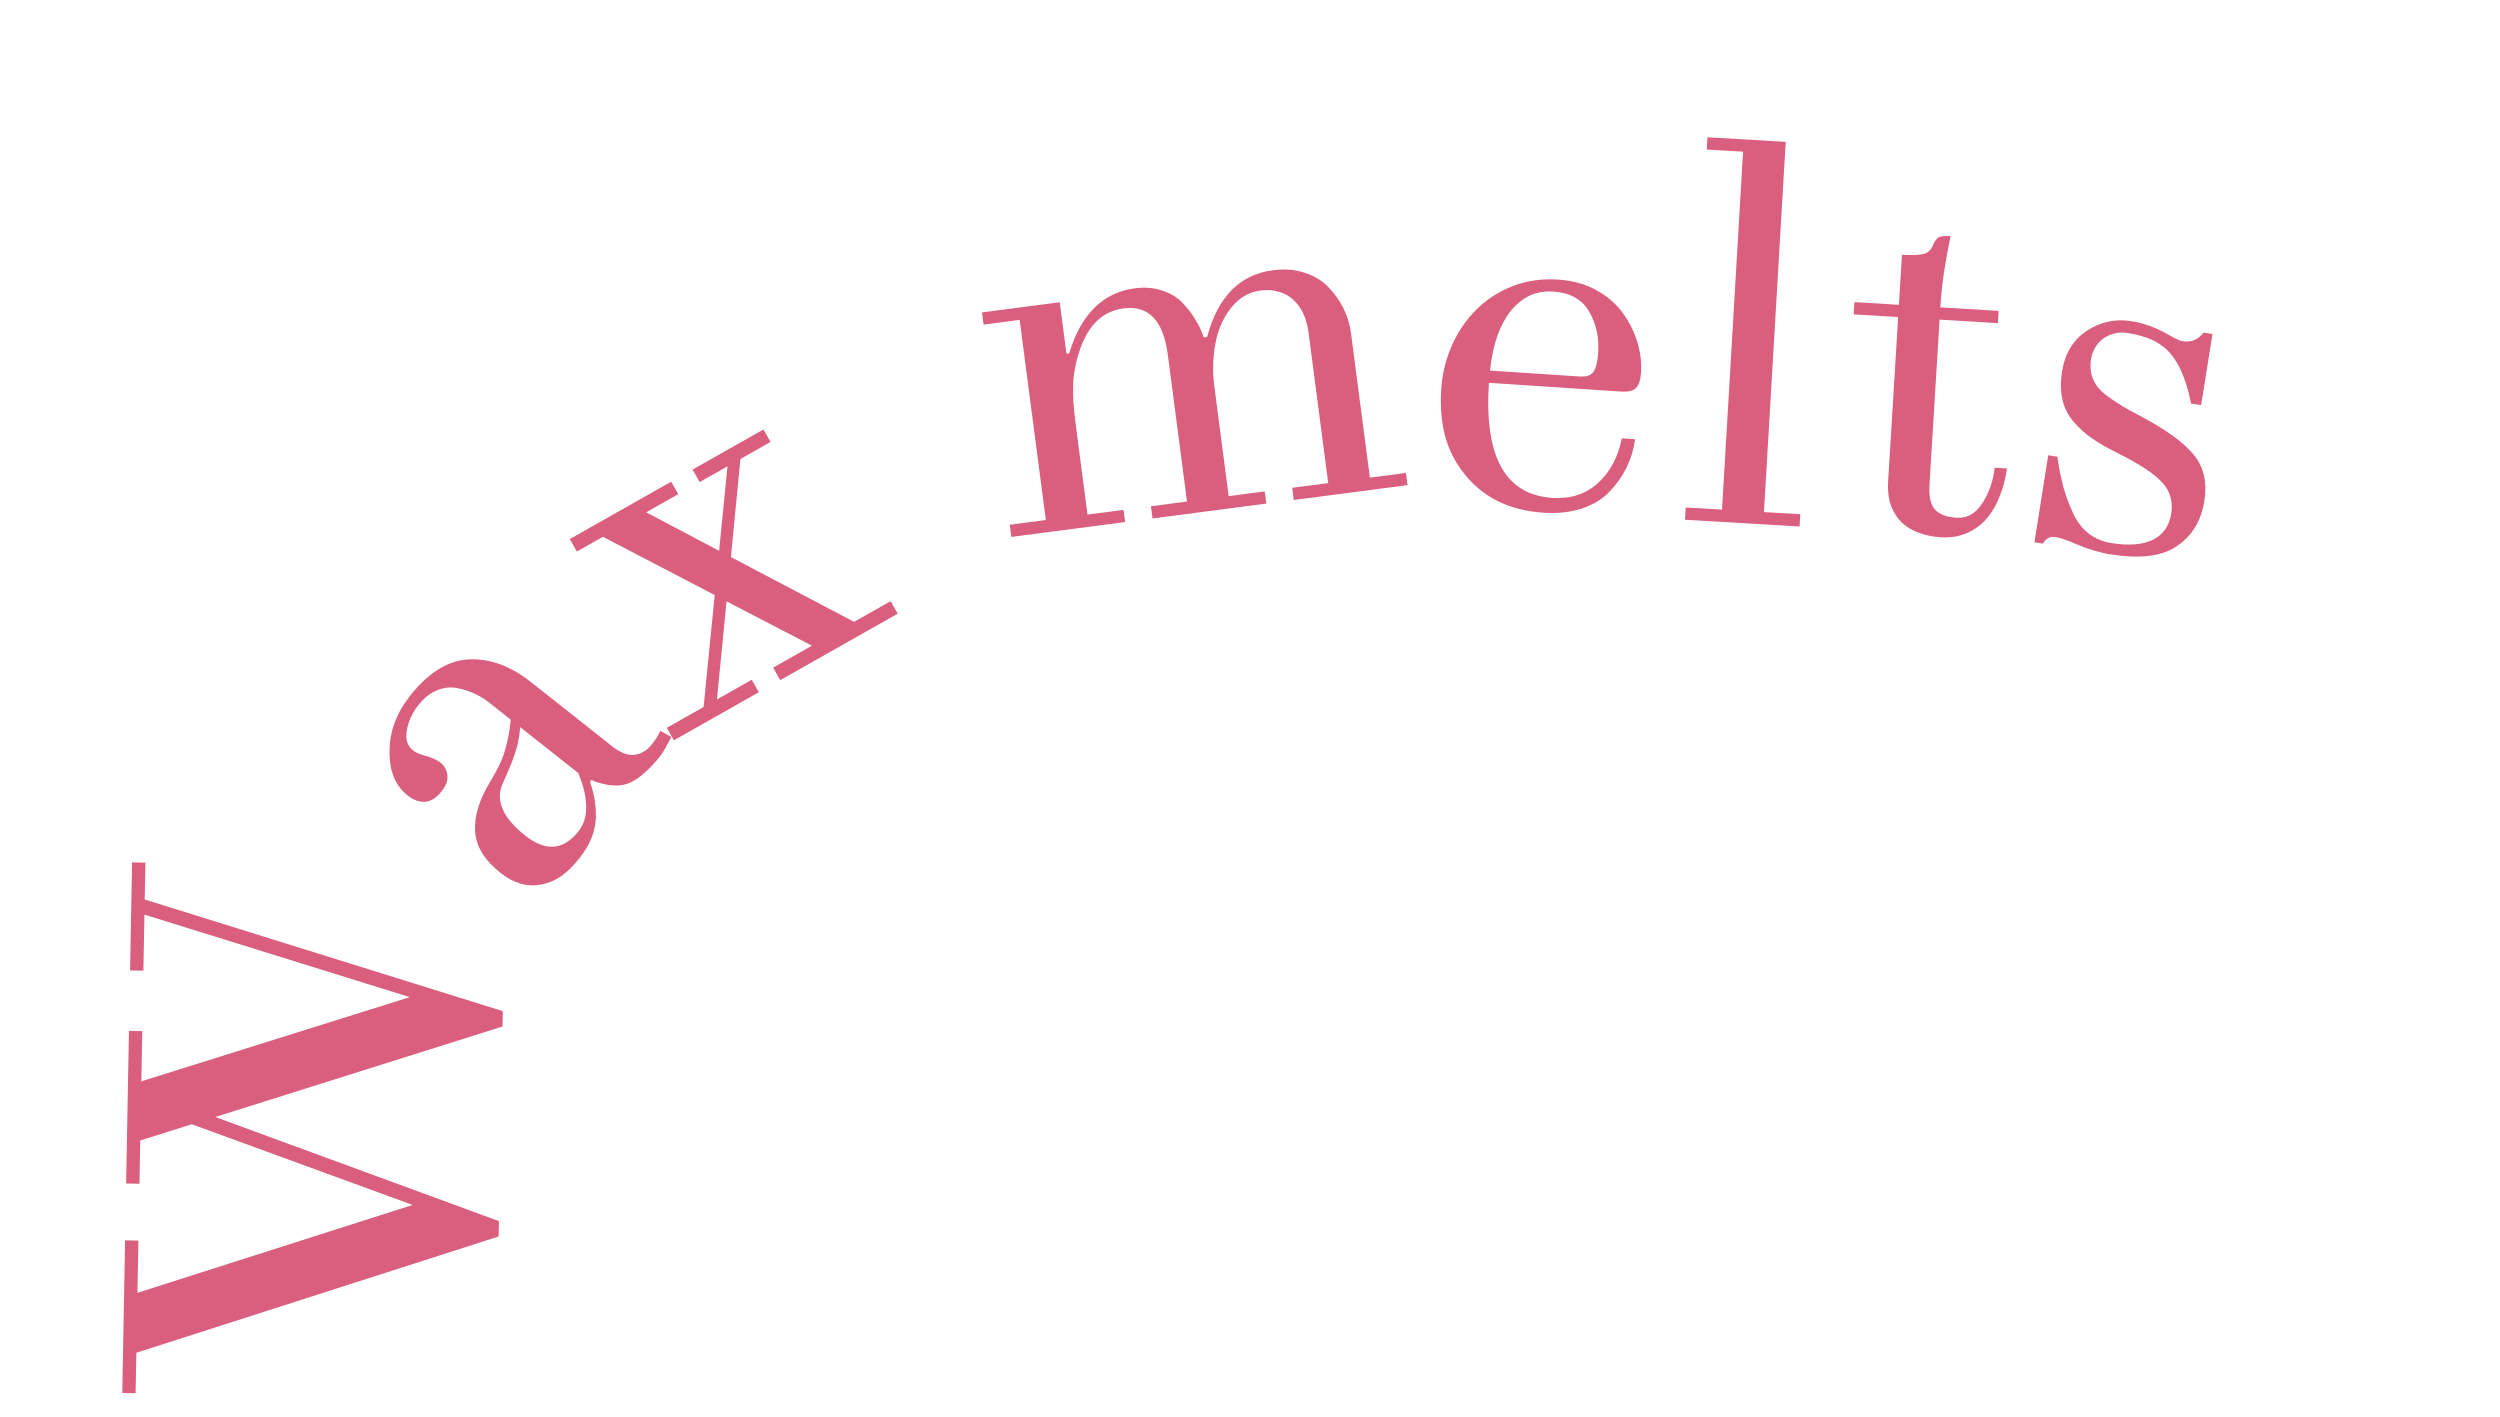 <?xml version="1.0" encoding="UTF-8"?> <svg xmlns="http://www.w3.org/2000/svg" width="367" height="208" viewBox="0 0 367 208" fill="none"><path d="M31.596 163.976L73.242 179.26L73.201 181.516L20.014 198.583L19.904 204.523L17.95 204.487L18.363 182.082L20.318 182.118L20.176 189.787L60.576 176.883L28.154 165.04L20.59 167.42L20.472 173.773L18.517 173.737L18.931 151.333L20.886 151.369L20.75 158.737L60.162 146.378L21.202 134.265L21.05 142.497L19.095 142.461L19.388 126.597L21.343 126.634L21.243 132.047L73.811 148.435L73.77 150.691L31.596 163.976Z" fill="#DA5E7D"></path><path d="M73.508 128.163C71.149 126.297 69.895 124.266 69.746 122.071C69.613 119.856 70.332 117.452 71.903 114.86C72.411 114.016 72.853 113.215 73.229 112.457C73.605 111.7 73.894 110.97 74.098 110.268C74.548 108.77 74.841 107.228 74.977 105.642L71.852 103.17C70.417 102.034 68.788 101.305 66.966 100.982C66.002 100.827 65.036 100.958 64.068 101.374C63.115 101.77 62.234 102.48 61.425 103.502C60.508 104.662 59.939 105.906 59.719 107.234C59.495 108.527 59.796 109.5 60.621 110.153C61.014 110.464 61.644 110.739 62.511 110.977C62.934 111.088 63.334 111.229 63.711 111.399C64.068 111.554 64.394 111.748 64.689 111.981C65.259 112.432 65.589 113.045 65.679 113.819C65.766 114.559 65.482 115.341 64.829 116.167C64.082 117.11 63.277 117.624 62.412 117.707C61.543 117.754 60.686 117.444 59.841 116.775C58.033 115.344 57.148 113.19 57.187 110.313C57.187 107.404 58.198 104.672 60.22 102.117C62.926 98.697 65.815 96.923 68.887 96.797C71.94 96.655 74.97 97.774 77.977 100.154L89.86 109.555C91.059 110.503 92.151 110.92 93.137 110.805C94.139 110.671 94.974 110.181 95.642 109.335C95.891 109.021 96.13 108.699 96.359 108.369C96.569 108.023 96.759 107.662 96.929 107.285L98.561 108.192C98.254 108.781 97.968 109.305 97.7 109.765C97.452 110.24 97.196 110.644 96.931 110.978C96.185 111.922 95.44 112.723 94.696 113.38C93.987 114.034 93.251 114.539 92.49 114.896C91.034 115.565 89.136 115.438 86.798 114.515L86.612 114.751C87.32 116.846 87.593 118.803 87.43 120.624C87.264 122.41 86.457 124.217 85.011 126.046C84.171 127.107 83.307 127.957 82.418 128.596C81.509 129.22 80.54 129.636 79.512 129.845C77.436 130.248 75.434 129.687 73.508 128.163ZM77.095 122.659C80.103 125.039 82.71 124.833 84.919 122.041C85.728 121.019 86.106 119.753 86.055 118.242C85.984 116.716 85.594 115.129 84.884 113.48L76.363 106.739C76.304 107.459 76.214 108.139 76.092 108.778C75.966 109.381 75.811 109.961 75.626 110.518C75.245 111.687 74.634 113.186 73.795 115.014C72.693 117.498 73.793 120.047 77.095 122.659Z" fill="#DA5E7D"></path><path d="M106.652 88.276L105.252 102.675L110.357 99.787L111.394 101.62L98.927 108.674L97.89 106.841L103.289 103.786L104.921 87.355L88.505 78.802L84.677 80.968L83.64 79.135L98.529 70.711L99.566 72.544L94.854 75.21L105.565 80.856L106.798 68.452L102.707 70.766L101.67 68.934L112.076 63.046L113.113 64.879L108.695 67.378L107.296 81.778L125.377 91.289L130.744 88.253L131.781 90.085L114.536 99.842L113.499 98.01L119.193 94.788L106.652 88.276Z" fill="#DA5E7D"></path><path d="M157.867 61.968L159.642 75.538L164.935 74.846L165.169 76.635L148.468 78.818L148.234 77.029L153.528 76.337L149.687 46.96L144.393 47.652L144.159 45.862L155.567 44.371L156.547 51.864L156.934 51.928C158.68 46.138 161.901 42.936 166.599 42.322C168.04 42.134 169.356 42.24 170.546 42.64C171.757 43.013 172.757 43.603 173.545 44.41C174.333 45.217 174.972 46.043 175.462 46.889C175.973 47.707 176.391 48.588 176.717 49.531L177.202 49.468C178.782 43.573 181.995 40.309 186.842 39.676C188.557 39.452 190.127 39.575 191.554 40.046C192.981 40.516 194.149 41.236 195.059 42.204C195.966 43.147 196.696 44.189 197.25 45.33C197.804 46.471 198.158 47.638 198.314 48.831L201.097 70.118L206.391 69.426L206.625 71.215L189.923 73.399L189.69 71.609L194.983 70.917L192.088 48.773C191.952 47.729 191.692 46.802 191.308 45.993C190.924 45.184 190.432 44.515 189.832 43.987C189.229 43.434 188.521 43.046 187.708 42.823C186.892 42.576 185.987 42.517 184.993 42.648C183.552 42.836 182.298 43.493 181.232 44.618C180.165 45.743 179.371 47.111 178.848 48.721C178.506 49.777 178.281 50.957 178.173 52.26C178.063 53.538 178.051 54.614 178.14 55.487C178.174 55.938 178.233 56.486 178.318 57.133C178.399 57.754 178.491 58.462 178.595 59.258L180.369 72.828L185.663 72.136L185.897 73.925L169.196 76.109L168.962 74.319L174.255 73.627L171.438 52.079C170.782 47.059 168.615 44.789 164.936 45.27C161.954 45.66 159.835 47.63 158.581 51.181C157.972 52.904 157.625 54.605 157.542 56.285C157.479 57.936 157.588 59.83 157.867 61.968Z" fill="#DA5E7D"></path><path d="M211.545 57.615C211.656 55.186 212.17 52.921 213.088 50.822C214.006 48.722 215.231 46.919 216.763 45.413C218.294 43.907 220.091 42.758 222.153 41.965C224.24 41.174 226.509 40.872 228.958 41.059C230.982 41.218 232.794 41.74 234.393 42.625C235.992 43.51 237.275 44.625 238.241 45.97C239.207 47.315 239.916 48.744 240.369 50.256C240.823 51.743 241.002 53.212 240.905 54.662C240.834 55.737 240.595 56.5 240.189 56.951C239.784 57.376 239.031 57.552 237.93 57.479L218.573 56.197C217.857 67.001 220.95 72.632 227.853 73.089C230.554 73.268 232.8 72.538 234.592 70.898C236.384 69.259 237.546 67.075 238.078 64.347L240.029 64.476C239.633 67.414 238.383 69.981 236.278 72.178C235.252 73.266 233.891 74.092 232.195 74.658C230.501 75.199 228.629 75.402 226.578 75.266C221.801 74.949 218.049 73.193 215.322 69.998C213.901 68.322 212.88 66.47 212.261 64.445C211.668 62.396 211.43 60.119 211.545 57.615ZM218.729 54.398L231.86 55.269C232.91 55.338 233.605 55.095 233.943 54.54C234.306 53.986 234.53 53.072 234.614 51.796C234.767 49.495 234.312 47.455 233.249 45.677C232.21 43.925 230.477 42.968 228.051 42.808C226.5 42.705 225.162 42.993 224.037 43.672C222.939 44.328 222.013 45.221 221.26 46.352C220.533 47.459 219.959 48.727 219.538 50.157C219.142 51.587 218.872 53.001 218.729 54.398Z" fill="#DA5E7D"></path><path d="M262.143 20.826L258.949 75.174L264.279 75.487L264.173 77.288L247.358 76.3L247.464 74.499L252.794 74.812L255.881 22.266L250.552 21.953L250.658 20.151L262.143 20.826Z" fill="#DA5E7D"></path><path d="M277.183 70.566L278.65 46.548L272.12 46.149L272.23 44.348L278.76 44.747L279.209 37.391C280.71 37.483 281.767 37.447 282.38 37.284C283.019 37.097 283.457 36.709 283.694 36.121C283.985 35.461 284.275 35.039 284.562 34.856C284.85 34.672 285.444 34.608 286.344 34.663C285.958 36.473 285.636 38.236 285.381 39.953C285.125 41.67 284.945 43.392 284.839 45.118L293.396 45.641L293.286 47.442L284.729 46.919L283.249 71.162C283.143 72.889 283.42 74.111 284.08 74.829C284.74 75.522 285.796 75.913 287.247 76.002C288.773 76.095 290.022 75.393 290.992 73.895C291.989 72.374 292.598 70.629 292.819 68.658L294.62 68.768C294.437 70.113 294.107 71.411 293.629 72.663C293.176 73.916 292.556 75.02 291.769 75.977C290.982 76.933 290.008 77.677 288.845 78.209C287.708 78.742 286.376 78.962 284.85 78.869C283.824 78.806 282.832 78.608 281.873 78.273C280.912 77.963 280.063 77.484 279.324 76.837C278.61 76.19 278.046 75.352 277.632 74.323C277.242 73.294 277.093 72.042 277.183 70.566Z" fill="#DA5E7D"></path><path d="M299.879 79.8L298.654 79.606L300.682 66.832L302.019 67.044C302.154 67.954 302.29 68.775 302.427 69.507C302.59 70.244 302.758 70.943 302.932 71.605C303.131 72.271 303.335 72.9 303.546 73.492C303.781 74.088 304.039 74.7 304.32 75.328C305.493 77.849 307.38 79.316 309.979 79.728C312.529 80.133 314.547 79.972 316.033 79.243C317.548 78.494 318.448 77.216 318.735 75.409C319.018 73.626 318.586 72.111 317.439 70.863C316.321 69.594 314.128 68.142 310.86 66.506C309.33 65.756 308.073 65.036 307.091 64.347C306.11 63.658 305.211 62.843 304.396 61.902C302.787 60.047 302.226 57.585 302.714 54.516C303.134 51.867 304.337 49.888 306.321 48.579C308.334 47.249 310.517 46.77 312.868 47.144C314.774 47.446 316.632 48.135 318.441 49.209C319.372 49.737 320.036 50.033 320.432 50.096C321.67 50.292 322.689 49.87 323.488 48.83L324.788 49.036L323.131 59.471L321.646 59.235C321.213 57.009 320.595 55.147 319.792 53.649C319.093 52.294 318.168 51.246 317.017 50.505C315.894 49.743 314.343 49.205 312.363 48.891C311.645 48.777 310.981 48.798 310.373 48.956C309.764 49.113 309.216 49.368 308.728 49.722C308.269 50.056 307.883 50.489 307.57 51.023C307.261 51.532 307.059 52.084 306.965 52.678C306.839 53.47 306.851 54.195 307 54.854C307.153 55.487 307.405 56.06 307.755 56.572C308.084 57.056 308.611 57.571 309.337 58.118C309.726 58.383 310.091 58.644 310.431 58.901C310.799 59.137 311.145 59.357 311.468 59.56C311.816 59.768 312.234 60.012 312.722 60.292C313.215 60.548 313.765 60.839 314.373 61.163C318.139 63.183 320.718 65.077 322.112 66.846C323.531 68.62 324.028 70.843 323.604 73.517C323.128 76.512 321.745 78.754 319.453 80.243C317.296 81.677 314.101 82.058 309.868 81.386C308.21 81.123 306.489 80.608 304.707 79.843C303.5 79.296 302.5 78.96 301.708 78.834C300.965 78.716 300.356 79.038 299.879 79.8Z" fill="#DA5E7D"></path></svg> 